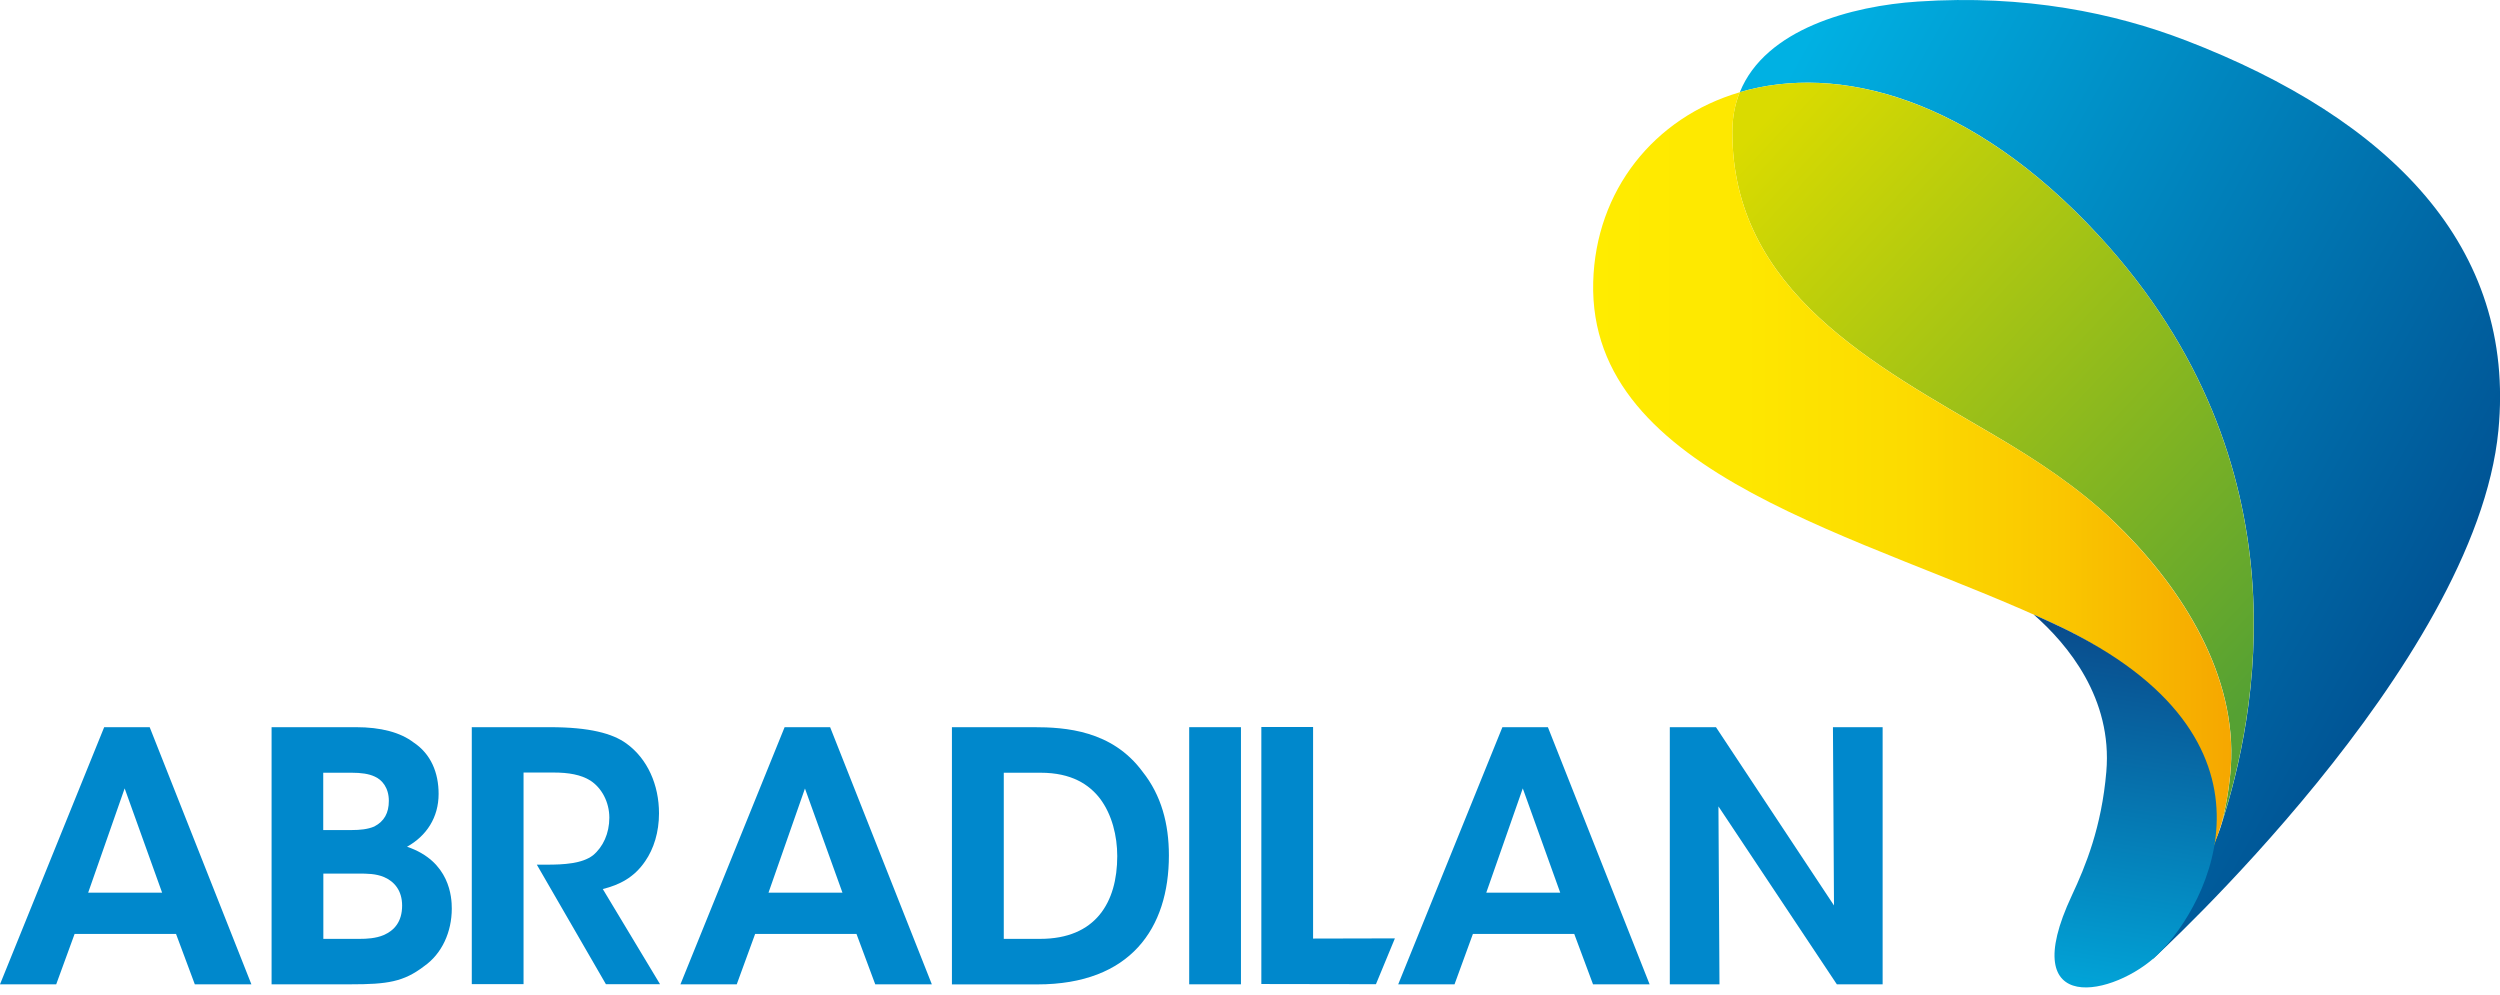 <svg xmlns="http://www.w3.org/2000/svg" width="196" height="78" viewBox="0 0 196 78" fill="none"><g id="Group 38450"><g id="Group"><path id="Vector" d="M4.407 77.17H0L8.168 57.011H11.735L19.709 77.17H15.273L13.801 73.22H5.849L4.407 77.17ZM9.773 61.809L6.912 69.984H12.709L9.773 61.809Z" fill="#0088CC"></path><path id="Vector_2" d="M21.292 57.011H27.906C29.868 57.011 31.392 57.42 32.425 58.209C33.785 59.109 34.387 60.582 34.387 62.241C34.387 64.093 33.436 65.536 31.912 66.384C35.286 67.529 35.42 70.363 35.42 71.234C35.42 73.056 34.654 74.774 33.242 75.756C31.637 76.984 30.359 77.17 27.498 77.17H21.292V57.011ZM25.342 65.075H27.602C28.174 65.075 28.828 65.023 29.341 64.799C30.128 64.39 30.485 63.736 30.485 62.784C30.485 61.75 29.943 61.125 29.37 60.879C28.91 60.664 28.308 60.582 27.572 60.582H25.342V65.075ZM25.342 73.607H28.204C28.724 73.607 29.452 73.577 30.084 73.309C30.901 72.952 31.526 72.275 31.526 70.996C31.526 69.828 30.924 69.114 30.114 68.764C29.46 68.489 28.783 68.489 28.07 68.489H25.35V73.607H25.342Z" fill="#0088CC"></path><path id="Vector_3" d="M37.003 57.011H43.097C46.226 57.011 48.025 57.502 49.11 58.291C50.767 59.488 51.666 61.534 51.666 63.766C51.666 65.238 51.258 66.547 50.581 67.522C49.712 68.801 48.567 69.374 47.259 69.701L51.748 77.162H47.504L42.087 67.79H42.874C44.205 67.79 45.654 67.708 46.494 67.053C47.281 66.399 47.772 65.335 47.772 64.108C47.772 62.88 47.17 61.764 46.278 61.192C45.542 60.731 44.561 60.567 43.417 60.567H41.046V77.155H36.988V56.996L37.003 57.011Z" fill="#0088CC"></path><path id="Vector_4" d="M57.754 77.17H53.347L61.514 57.011H65.082L73.056 77.17H68.619L67.148 73.22H59.203L57.761 77.17H57.754ZM63.112 61.809L60.251 69.984H66.048L63.105 61.809H63.112Z" fill="#0088CC"></path><path id="Vector_5" d="M74.631 57.011H81.03C83.534 57.011 87.183 57.257 89.576 60.5C91.048 62.352 91.642 64.584 91.642 67.068C91.642 72.759 88.647 77.177 81.327 77.177H74.631V57.019V57.011ZM78.689 73.607H81.55C85.905 73.607 87.592 70.743 87.592 67.12C87.592 65.543 87.183 63.855 86.232 62.598C85.385 61.512 84.025 60.582 81.58 60.582H78.696V73.599L78.689 73.607Z" fill="#0088CC"></path><path id="Vector_6" d="M93.233 57.011H97.291V77.17H93.233V57.011Z" fill="#0088CC"></path><path id="Vector_7" d="M98.889 56.996H102.946V73.584L109.36 73.569L107.874 77.162L98.889 77.147V56.989V56.996Z" fill="#0088CC"></path><path id="Vector_8" d="M114.027 77.17H109.62L117.788 57.011H121.355L129.329 77.17H124.893L123.421 73.22H115.476L114.035 77.17H114.027ZM119.386 61.809L116.524 69.984H122.321L119.386 61.809Z" fill="#0088CC"></path><path id="Vector_9" d="M143.785 70.988L143.703 57.011H147.598V77.17H144.008L134.726 63.222L134.807 77.17H130.913V57.011H134.532L143.785 70.988Z" fill="#0088CC"></path></g><g id="Group_2"><path id="Vector_10" d="M171.349 3.164C165.79 1.022 158.774 -0.443 150.361 0.122C145.181 0.464 138.403 2.264 136.404 7.226C144.059 4.972 154.516 7.575 164.564 18.488C181.1 36.452 176.789 56.468 174.203 64.495C173.697 66.481 169.781 73.889 168.74 75.221C168.74 75.221 194.098 52.154 195.874 33.751C197.271 19.328 187.387 9.338 171.356 3.164H171.349Z" fill="url(#paint0_linear_3701_1244)"></path><path id="Vector_11" d="M164.556 18.488C154.515 7.583 144.051 4.979 136.396 7.226C136.025 8.148 135.816 9.175 135.816 10.32C135.794 22.861 147.039 28.641 156.373 34.131C159.68 36.08 162.891 38.185 165.678 40.84C170.665 45.601 175.146 52.325 174.93 59.496C174.886 60.954 174.641 62.739 174.195 64.487C176.781 56.461 181.091 36.444 164.556 18.48V18.488Z" fill="url(#paint1_linear_3701_1244)"></path><path id="Vector_12" d="M165.678 40.848C162.891 38.185 159.688 36.08 156.373 34.138C147.039 28.648 135.795 22.861 135.817 10.328C135.817 9.182 136.025 8.156 136.397 7.233C129.656 9.212 125.1 14.954 124.907 22.11C124.506 37.396 146.333 41.949 161.338 49.052C176.335 56.156 173.259 67.15 173.259 67.15C173.489 66.533 173.823 65.633 174.188 64.495C174.634 62.746 174.879 60.961 174.923 59.503C175.139 52.333 170.657 45.608 165.671 40.848H165.678Z" fill="url(#paint2_linear_3701_1244)"></path><path id="Vector_13" d="M161.338 49.052C160.722 48.755 160.083 48.472 159.443 48.182C162.126 50.532 165.627 54.758 165.136 60.5C164.765 64.852 163.509 67.901 162.438 70.192C157.905 79.855 165.842 78.092 169.201 74.804C173.155 70.929 180.104 57.941 161.346 49.052H161.338Z" fill="url(#paint3_linear_3701_1244)"></path></g></g><defs><linearGradient id="paint0_linear_3701_1244" x1="133.134" y1="18.406" x2="190.309" y2="49.991" gradientUnits="userSpaceOnUse"><stop stop-color="#00B1E3"></stop><stop offset="1" stop-color="#005394"></stop></linearGradient><linearGradient id="paint1_linear_3701_1244" x1="136.857" y1="10.975" x2="179.864" y2="51.134" gradientUnits="userSpaceOnUse"><stop stop-color="#DADB00"></stop><stop offset="1" stop-color="#55A133"></stop></linearGradient><linearGradient id="paint2_linear_3701_1244" x1="124.907" y1="37.188" x2="176.692" y2="37.188" gradientUnits="userSpaceOnUse"><stop stop-color="#FFEC00"></stop><stop offset="0.23" stop-color="#FEE700"></stop><stop offset="0.47" stop-color="#FCDB00"></stop><stop offset="0.71" stop-color="#FAC600"></stop><stop offset="0.95" stop-color="#F6A900"></stop><stop offset="1" stop-color="#F6A300"></stop></linearGradient><linearGradient id="paint3_linear_3701_1244" x1="162.773" y1="81.655" x2="167.932" y2="48.161" gradientUnits="userSpaceOnUse"><stop stop-color="#00B1E3"></stop><stop offset="1" stop-color="#0A4788"></stop></linearGradient></defs></svg>
